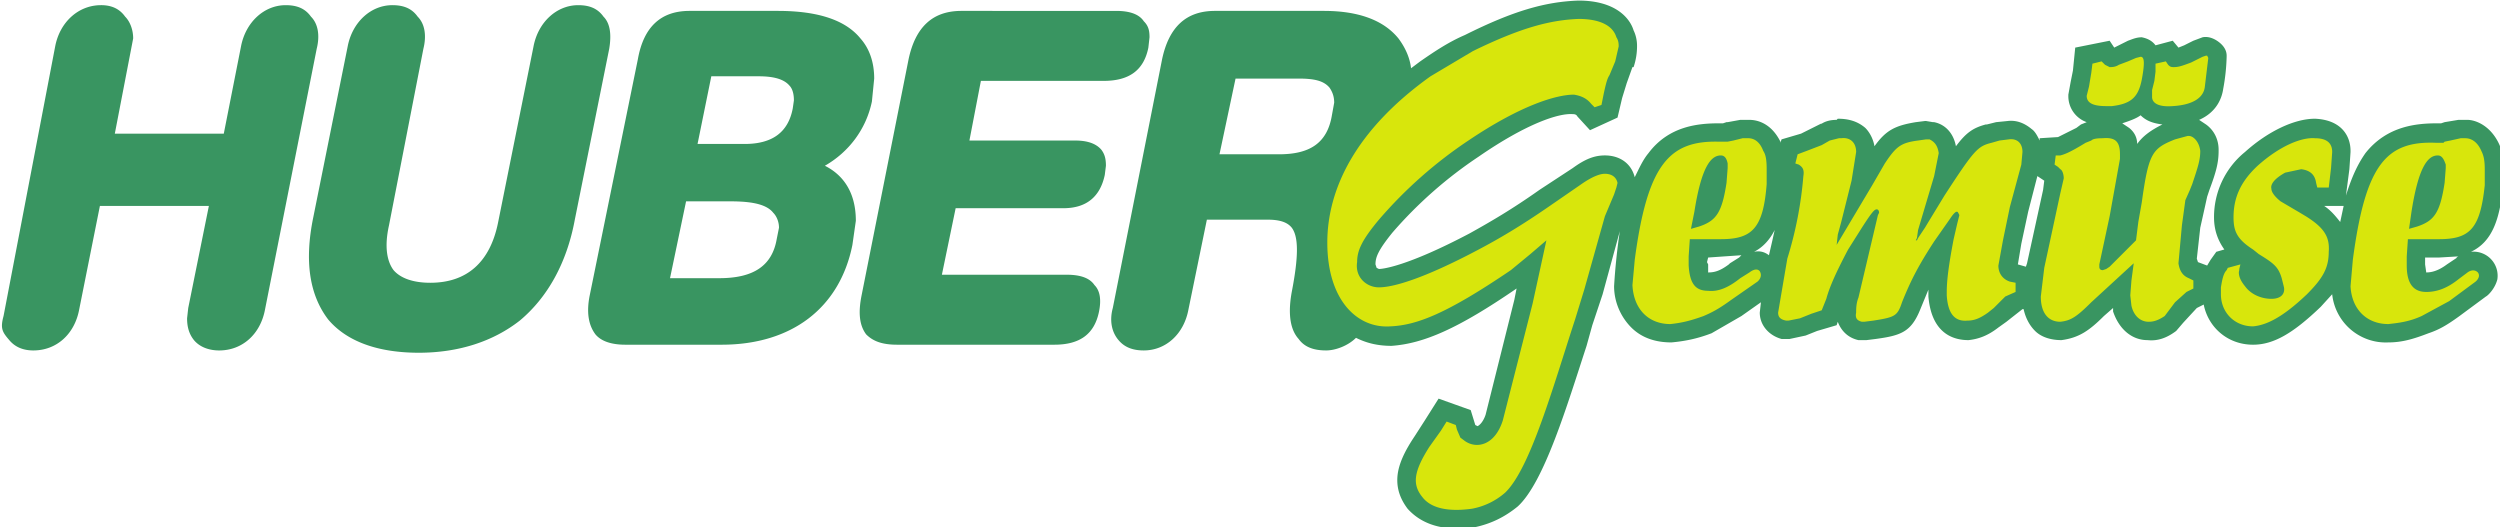 <svg width="2907.6" height="613.4" viewBox="0 0 769.3 162.3" xmlns="http://www.w3.org/2000/svg"><path style="fill:#399561;fill-opacity:1;fill-rule:nonzero;stroke:none" d="M1716 991c-29-1-57-9-99-30-14-6-26-14-39-23l-8-6c-1 9-5 18-11 26-13 16-35 24-65 24h-95c-25 0-40-14-46-42l-43-217c-3-11-1-21 5-28 5-6 12-9 22-9 19 0 35 14 39 36l16 78h53c10 0 17-2 21-7 6-8 6-25 0-56-2-11-4-30 6-41 5-7 13-10 24-10 8 0 19 4 26 11 10-5 20-7 31-7 28 2 58 15 109 50l-2-10-25-100c-2-6-5-9-7-10l-2 1-4 13-28 10-12-19-9-14c-8-12-15-25-15-38 0-9 3-17 9-25 9-10 26-21 59-16 14 3 26 9 37 18 23 21 43 88 60 140l5 18 9 27 15 55a552 552 0 0 1-5-48c0-14 6-27 15-36s21-13 35-13c11 1 22 3 35 8l26 15 17 12-1-9c0-11 8-20 19-23h7l14 3 10 4 17 5 1 3c3-8 9-14 18-16h7l8 1c22 3 31 6 39 26l7 17v-6c3-35 25-38 35-38 9 1 17 4 26 11l7 5a7820 7820 0 0 0 14 11h1c2-9 6-15 10-19 6-6 15-8 23-8 15 2 24 8 37 21l8 7v-3c5-15 16-25 30-25 9-1 17 2 25 8l6 7a3883 3883 0 0 0 12 13l6 3c4-20 21-35 43-35 18 0 35 10 59 33l10 11a47 47 0 0 1 49-42c12 0 22 3 35 8 9 3 16 7 27 15l23 17c2 1 8 7 10 15a21 21 0 0 1-23 24c19 9 25 29 28 57v16c0 10-1 16-4 22-8 16-21 20-27 20h-8l-12-2-3-1h-3c-18 0-44-2-63-26-7-10-12-21-17-37l3 23 1 15v1c0 13-8 27-31 28-18 0-41-11-61-29a73 73 0 0 1-27-57c0-12 4-21 9-28l-7-2-5-7-3-5-8 3-1 3 3 27a3842 3842 0 0 1 6 27l2 6c6 16 8 24 8 34v1c0 9-4 17-11 22l-6 4c16 7 20 20 21 27a176 176 0 0 1 3 28v1c0 5-3 9-7 12s-9 5-14 4l-8-3a827 827 0 0 1-8-4l-5-2-5 6-15-4c-3 4-7 6-12 7-5 0-9-2-12-3l-6-3-6-3-4 6-30-6-2-20-2-10-2-11v-1a24 24 0 0 1 16-23l-5-2-4-3-16-8-16-1v-2c-2 4-4 8-7 10-6 5-13 8-21 7l-10-1-8-2h-1c-11-3-17-7-26-19-2 11-9 19-19 21h-1l-6 1h-1l-8-1c-18-3-26-7-36-21-1 6-4 12-8 16-7 6-15 8-24 8l-1-1c-5 0-10-1-14-4l1 1-8-4-10-5-17-5-1-3v1c-8 16-20 19-27 19h-8l-11-2h-1l-3-1h-3c-18 0-44-2-62-26-5-6-8-13-12-21-3 12-13 19-26 19-9 0-17-3-28-11l-29-19c-24-17-43-28-61-38-55-29-76-31-79-31l-2 1-1 3c0 6 2 12 15 28a372 372 0 0 0 75 66c42 29 70 38 82 37 1 0 3 0 4-2l11-12 24 11 4 17 4 13 5 14h1a57 57 0 0 1 3 19c0 4-1 9-3 13-3 10-15 26-48 26zm536-35zM428 987c-20 0-36-15-40-36l-45-235c-3-11-1-14 5-21 5-6 12-9 21-9 20 0 36 14 40 36l18 90h95l-18-89-1-9c0-8 2-14 6-19 5-6 13-9 22-9 20 0 36 14 40 36l45 227c3 12 1 22-5 28-5 7-12 10-22 10-19 0-35-15-39-36l-15-76h-95a2674357 2674357 0 0 0 16 83c0 8-3 15-7 19-5 7-12 10-21 10zm254 0c-19 0-35-15-39-36l-30-149c-8-39-3-68 13-89 16-19 43-29 79-29 35 0 65 10 88 28 24 20 41 50 48 88l30 149c2 12 1 22-5 28-5 7-12 10-22 10-19 0-35-15-39-36l-31-154c-7-34-27-52-59-52-15 0-26 4-32 11-6 8-8 21-4 39l30 154c3 12 1 22-5 28-5 7-12 10-22 10zm259-5c-25 0-40-14-45-42l-42-206c-3-15-1-26 5-34 5-6 14-9 26-9h84c61 0 103 32 114 87l3 21c0 27-13 41-27 48 21 12 36 32 41 56l2 20c0 14-4 26-12 35-13 16-37 24-72 24zm237 0c-25 0-40-14-46-42l-41-206c-3-15-2-26 4-34 6-6 14-9 27-9h137c22 0 35 9 39 29 2 10 1 18-4 23-4 6-12 9-24 9h-109l12 58h94c20 0 32 10 36 29l1 8c0 6-1 10-4 14-6 7-16 8-23 8h-92l10 52h107c22 0 35 9 39 29l1 9c0 6-1 10-5 14-4 6-12 9-24 9zm-218-57h41c9 0 21-1 27-8 3-3 4-8 4-13l-1-7c-4-21-18-31-42-31h-41l12 59zm457-2h55c14 0 22-2 27-8 2-3 4-7 4-13l-2-11c-4-24-19-34-46-34h-52l14 66zm789-32c5-5 11-7 19-8-10-5-17-10-22-17 0 5-2 10-7 14l-6 4c6 2 12 4 16 7zm38-2zm-128-51 6-4-1-8-14-64-1-3-7 2 3 18 6 28 8 31zM938 816h37c15 0 32-1 39-10 3-3 5-8 5-13l-2-10c-4-23-20-34-50-34h-43l14 67zm1428-4h17l-3-14c-4 5-8 10-14 14zm-479-21-2-9-3-13c-4 3-8 4-13 3 8 4 14 11 18 19zm-29-22-1-1-1-1-8-5-1-1c-8-6-13-7-18-7v7l-1 2 1 4a11765 11765 0 0 0 29 2zm625-1-2-1h1l-9-6c-8-6-14-7-18-7l-1 7v6h12l17 1z" transform="matrix(.353 0 0 -.353 -120 350)"/><path style="fill:#d8e60c;fill-opacity:1;fill-rule:nonzero;stroke:none" d="M1716 975c-24-1-49-7-92-28l-37-22c-63-45-90-96-90-145 0-50 26-75 55-73 23 1 49 11 105 49l17 14 14 12-12-55-26-102c-7-22-23-25-33-18l-4 3-3 7-1 4-8 3-5-8-10-14c-14-22-15-33-6-44 7-9 21-13 43-10 11 2 21 7 29 14 22 21 42 93 61 151l8 26 18 64 8 19 2 6 1 4c-1 5-5 8-11 8-4 0-10-2-19-8l-29-20c-26-18-45-29-62-38-49-26-75-33-87-33-11 0-21 9-19 22 0 10 4 19 19 37a384 384 0 0 0 78 69c46 31 77 40 92 40 6-1 11-3 15-8l3-3 6 2 2 10c2 9 3 13 5 16l5 12 3 13c0 2 0 5-2 8-3 10-14 16-33 16zm548-32h-1l-3-1-6-3-4-2c-8-3-11-4-15-4-2 0-3 0-5 2l-2 3-9-2v-7l-1-8-2-8v-6c0-5 5-9 18-8 17 1 27 7 28 17l3 25-1 2zm-58-1-4-1-7-3-8-3c-3-2-6-2-8-2l-4 2-3 3-8-2-1-8-2-12-2-8c0-6 5-9 17-9h5c17 2 23 8 26 23 3 16 2 20-1 20zm42-69h-1l-11-3c-20-8-23-12-29-55l-3-17-2-16-23-23-3-2-3-1c-2 0-3 1-3 3v2l9 42 9 50v4c0 11-4 15-15 14-7 0-9-1-10-2l-5-2c-13-8-18-10-22-11h-4l-1-8 3-2 2-2c2-1 3-5 3-8l-3-13-14-65-3-25c0-15 7-22 17-22 9 1 14 4 27 17l37 34-2-15-1-13 1-9c2-9 8-14 15-14 4 0 8 1 14 5l3 4 6 8 10 9 6 3v7l-4 2c-5 2-8 6-9 13l3 33 3 22 4 9 2 5c5 15 7 21 7 29-1 8-6 13-10 13zm-303-2h-2l-8-2-7-4-13-5-8-3-2-8 3-1c3-2 5-4 4-10a333 333 0 0 0-14-72l-8-47c0-4 2-6 7-7h2l10 2 10 4 9 3 4 10c3 11 9 24 19 43l12 19c9 14 11 16 13 16 1 0 2-1 2-3l-1-2-17-72c-2-5-2-10-2-13-1-5 1-7 5-8h2l8 1c19 3 21 4 25 16 8 20 15 33 28 53l14 20c4 6 6 7 7 5l1-2-2-8-3-13c-5-26-6-38-6-46v-3c1-16 7-23 18-22 6 0 11 2 18 7l5 4 10 10 9 4v8l-5 1c-6 2-10 7-10 14l4 22 6 29 10 37 1 11c0 8-5 12-12 11l-8-1-7-2c-12-3-15-6-41-46l-14-23-3-5-6-9-1-2h-1l1 2 1 7 14 47 4 20c-1 7-4 10-8 12h-3l-7-1c-15-2-19-5-29-20l-11-19-31-52 1 9 3 11 9 36 4 25c0 8-5 13-13 12zm413 0c-12 1-31-7-50-24-15-14-21-28-21-45 0-12 3-19 17-28l5-4c13-8 17-11 20-21l2-8c1-6-3-10-11-10-9 0-18 4-23 11-5 6-6 11-5 14v1l1 4-11-3-1-2c-3-3-4-9-5-15v-6c0-16 12-28 28-28 11 1 25 7 47 28 14 14 19 23 19 37 1 13-4 21-20 31l-5 3-17 10c-5 4-8 8-8 11-1 4 3 9 12 14l14 3c8-1 12-5 13-12l1-4h10l2 17 1 14c0 8-5 12-15 12zm-497 0h-2l-8-2-5-1h-8c-43 1-62-20-73-103l-2-22c1-21 14-34 33-34 10 1 18 3 29 7 7 3 13 6 24 14l23 16s5 4 2 9c-3 4-9-1-9-1l-8-5c-10-8-19-12-28-11-11 0-16 6-17 22v8l1 15h27c27 0 37 9 40 48v13c0 9-1 13-3 16-3 8-8 11-13 11h-3zm626 0h-2l-9-2-5-1-1-1h-6c-44 2-62-19-73-102l-2-23c1-20 14-33 33-33 9 1 18 2 29 7l24 13 23 17s5 4 2 8c-4 4-9 0-9 0l-8-6c-10-8-19-11-28-11-11 0-17 7-17 23v8l1 15h27c27 0 36 9 40 47v14c0 8-1 12-3 16-3 7-8 11-14 11h-2zm-647-15c3 0 5-2 6-7v-4l-1-13c-4-26-9-33-24-38l-7-2 3 15c6 38 14 49 23 49zm625 0c3 0 5-2 7-8v-3l-1-13c-4-26-9-33-24-38l-7-2 2 14c6 39 14 50 23 50z" transform="matrix(.353 0 0 -.353 -120 350)"/></svg>